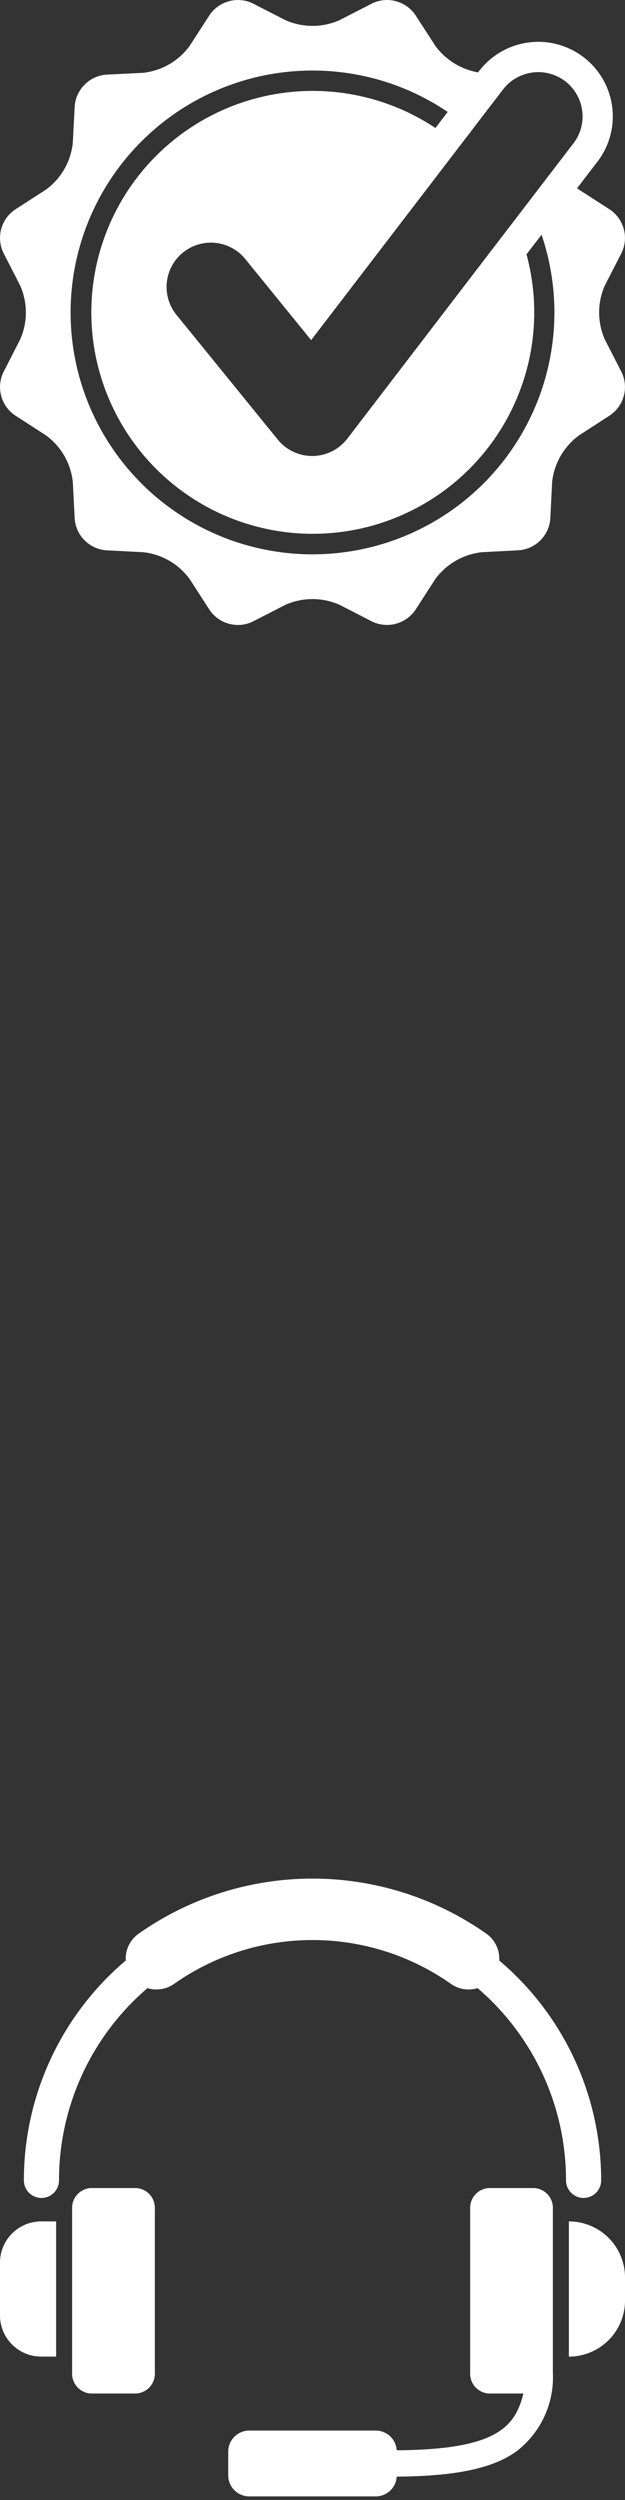 <svg id="Layer_1" data-name="Layer 1" xmlns="http://www.w3.org/2000/svg" width="30" height="120" viewBox="0 0 30 120"><rect x="0" y="0" width="30" height="120" fill="#333333" stroke="none"/><defs><style>.cls-1{fill:#fff;}</style></defs><title>trust-icons</title><path class="cls-1" d="M.168,17.859a1.644,1.644,0,0,0,.559,2.082l1.476.954a3.187,3.187,0,0,1,1.292,2.24l.09,1.757a1.641,1.641,0,0,0,1.524,1.523l1.754.09a3.184,3.184,0,0,1,2.242,1.292l.953,1.476a1.645,1.645,0,0,0,2.083.559l1.563-.803a3.213,3.213,0,0,1,2.591,0l1.563.803a1.649,1.649,0,0,0,2.083-.559l.953-1.476a3.197,3.197,0,0,1,2.242-1.292l1.754-.09a1.643,1.643,0,0,0,1.525-1.523l.087-1.757a3.195,3.195,0,0,1,1.295-2.239l1.476-.956a1.644,1.644,0,0,0,.559-2.082l-.801-1.565a3.206,3.206,0,0,1,0-2.587l.801-1.563a1.648,1.648,0,0,0-.559-2.085l-1.476-.953a1.168,1.168,0,0,1-.097-.07l.976-1.273a3.577,3.577,0,1,0-5.678-4.353l-.052.065a3.242,3.242,0,0,1-2.051-1.274L19.942.726A1.647,1.647,0,0,0,17.858.167L16.295.969a3.201,3.201,0,0,1-2.591,0L12.141.167a1.645,1.645,0,0,0-2.083.559L9.105,2.201A3.193,3.193,0,0,1,6.863,3.496l-1.754.087A1.645,1.645,0,0,0,3.585,5.108L3.494,6.864A3.19,3.19,0,0,1,2.202,9.105l-1.476.953a1.648,1.648,0,0,0-.559,2.085l.801,1.563a3.194,3.194,0,0,1,0,2.587ZM22.639,6.264l.423-.557,1.085-1.413a2.091,2.091,0,0,1,.924-.689A2.126,2.126,0,0,1,27.526,6.88l-.749.976L25.811,9.117l-.468.614-.659.859-.749.977-7.261,9.485a2.124,2.124,0,0,1-1.66.835h-.029a2.121,2.121,0,0,1-1.651-.785L8.498,15.147a2.127,2.127,0,1,1,3.301-2.682l3.136,3.86,6.463-8.442.649-.85ZM15,3.386a11.549,11.549,0,0,1,6.489,1.988l-.588.77a10.629,10.629,0,1,0,4.37,6.064l.724-.942A11.611,11.611,0,1,1,15,3.386Z"/><path class="cls-1" d="M30,110.424a2.694,2.694,0,0,1-2.694,2.694v-6.49A2.694,2.694,0,0,1,30,109.322Z"/><path class="cls-1" d="M3.463,113.876a.954.954,0,0,0,.884,1.012H6.548a.954.954,0,0,0,.884-1.012v-7.838a.954.954,0,0,0-.884-1.011H4.347a.954.954,0,0,0-.884,1.011Z"/><path class="cls-1" d="M0,111.138a1.979,1.979,0,0,0,1.979,1.979h.715v-6.49H1.979A1.979,1.979,0,0,0,0,108.607Z"/><path class="cls-1" d="M23.964,94.105a1.472,1.472,0,0,0-.621-1.289,14.491,14.491,0,0,0-16.687,0,1.473,1.473,0,0,0-.62,1.289,13.829,13.829,0,0,0-4.89,10.554.843.843,0,1,0,1.686,0,12.146,12.146,0,0,1,4.246-9.229,1.47,1.47,0,0,0,1.28-.205,11.541,11.541,0,0,1,13.285,0,1.473,1.473,0,0,0,1.281.205,12.145,12.145,0,0,1,4.245,9.228.843.843,0,1,0,1.686,0A13.829,13.829,0,0,0,23.964,94.105Z"/><path class="cls-1" d="M25.653,105.027h-2.201a.954.954,0,0,0-.884,1.011v7.838a.954.954,0,0,0,.884,1.012h1.671c-.405,1.648-1.342,2.693-6.081,2.726a1.011,1.011,0,0,0-1.008-.947H11.966a1.011,1.011,0,0,0-1.011,1.011v1.138a1.011,1.011,0,0,0,1.011,1.011h6.068a1.01,1.01,0,0,0,1.008-.949c2.879-.02,4.673-.407,5.796-1.25a4.485,4.485,0,0,0,1.699-3.752v-7.838A.954.954,0,0,0,25.653,105.027Z"/></svg>